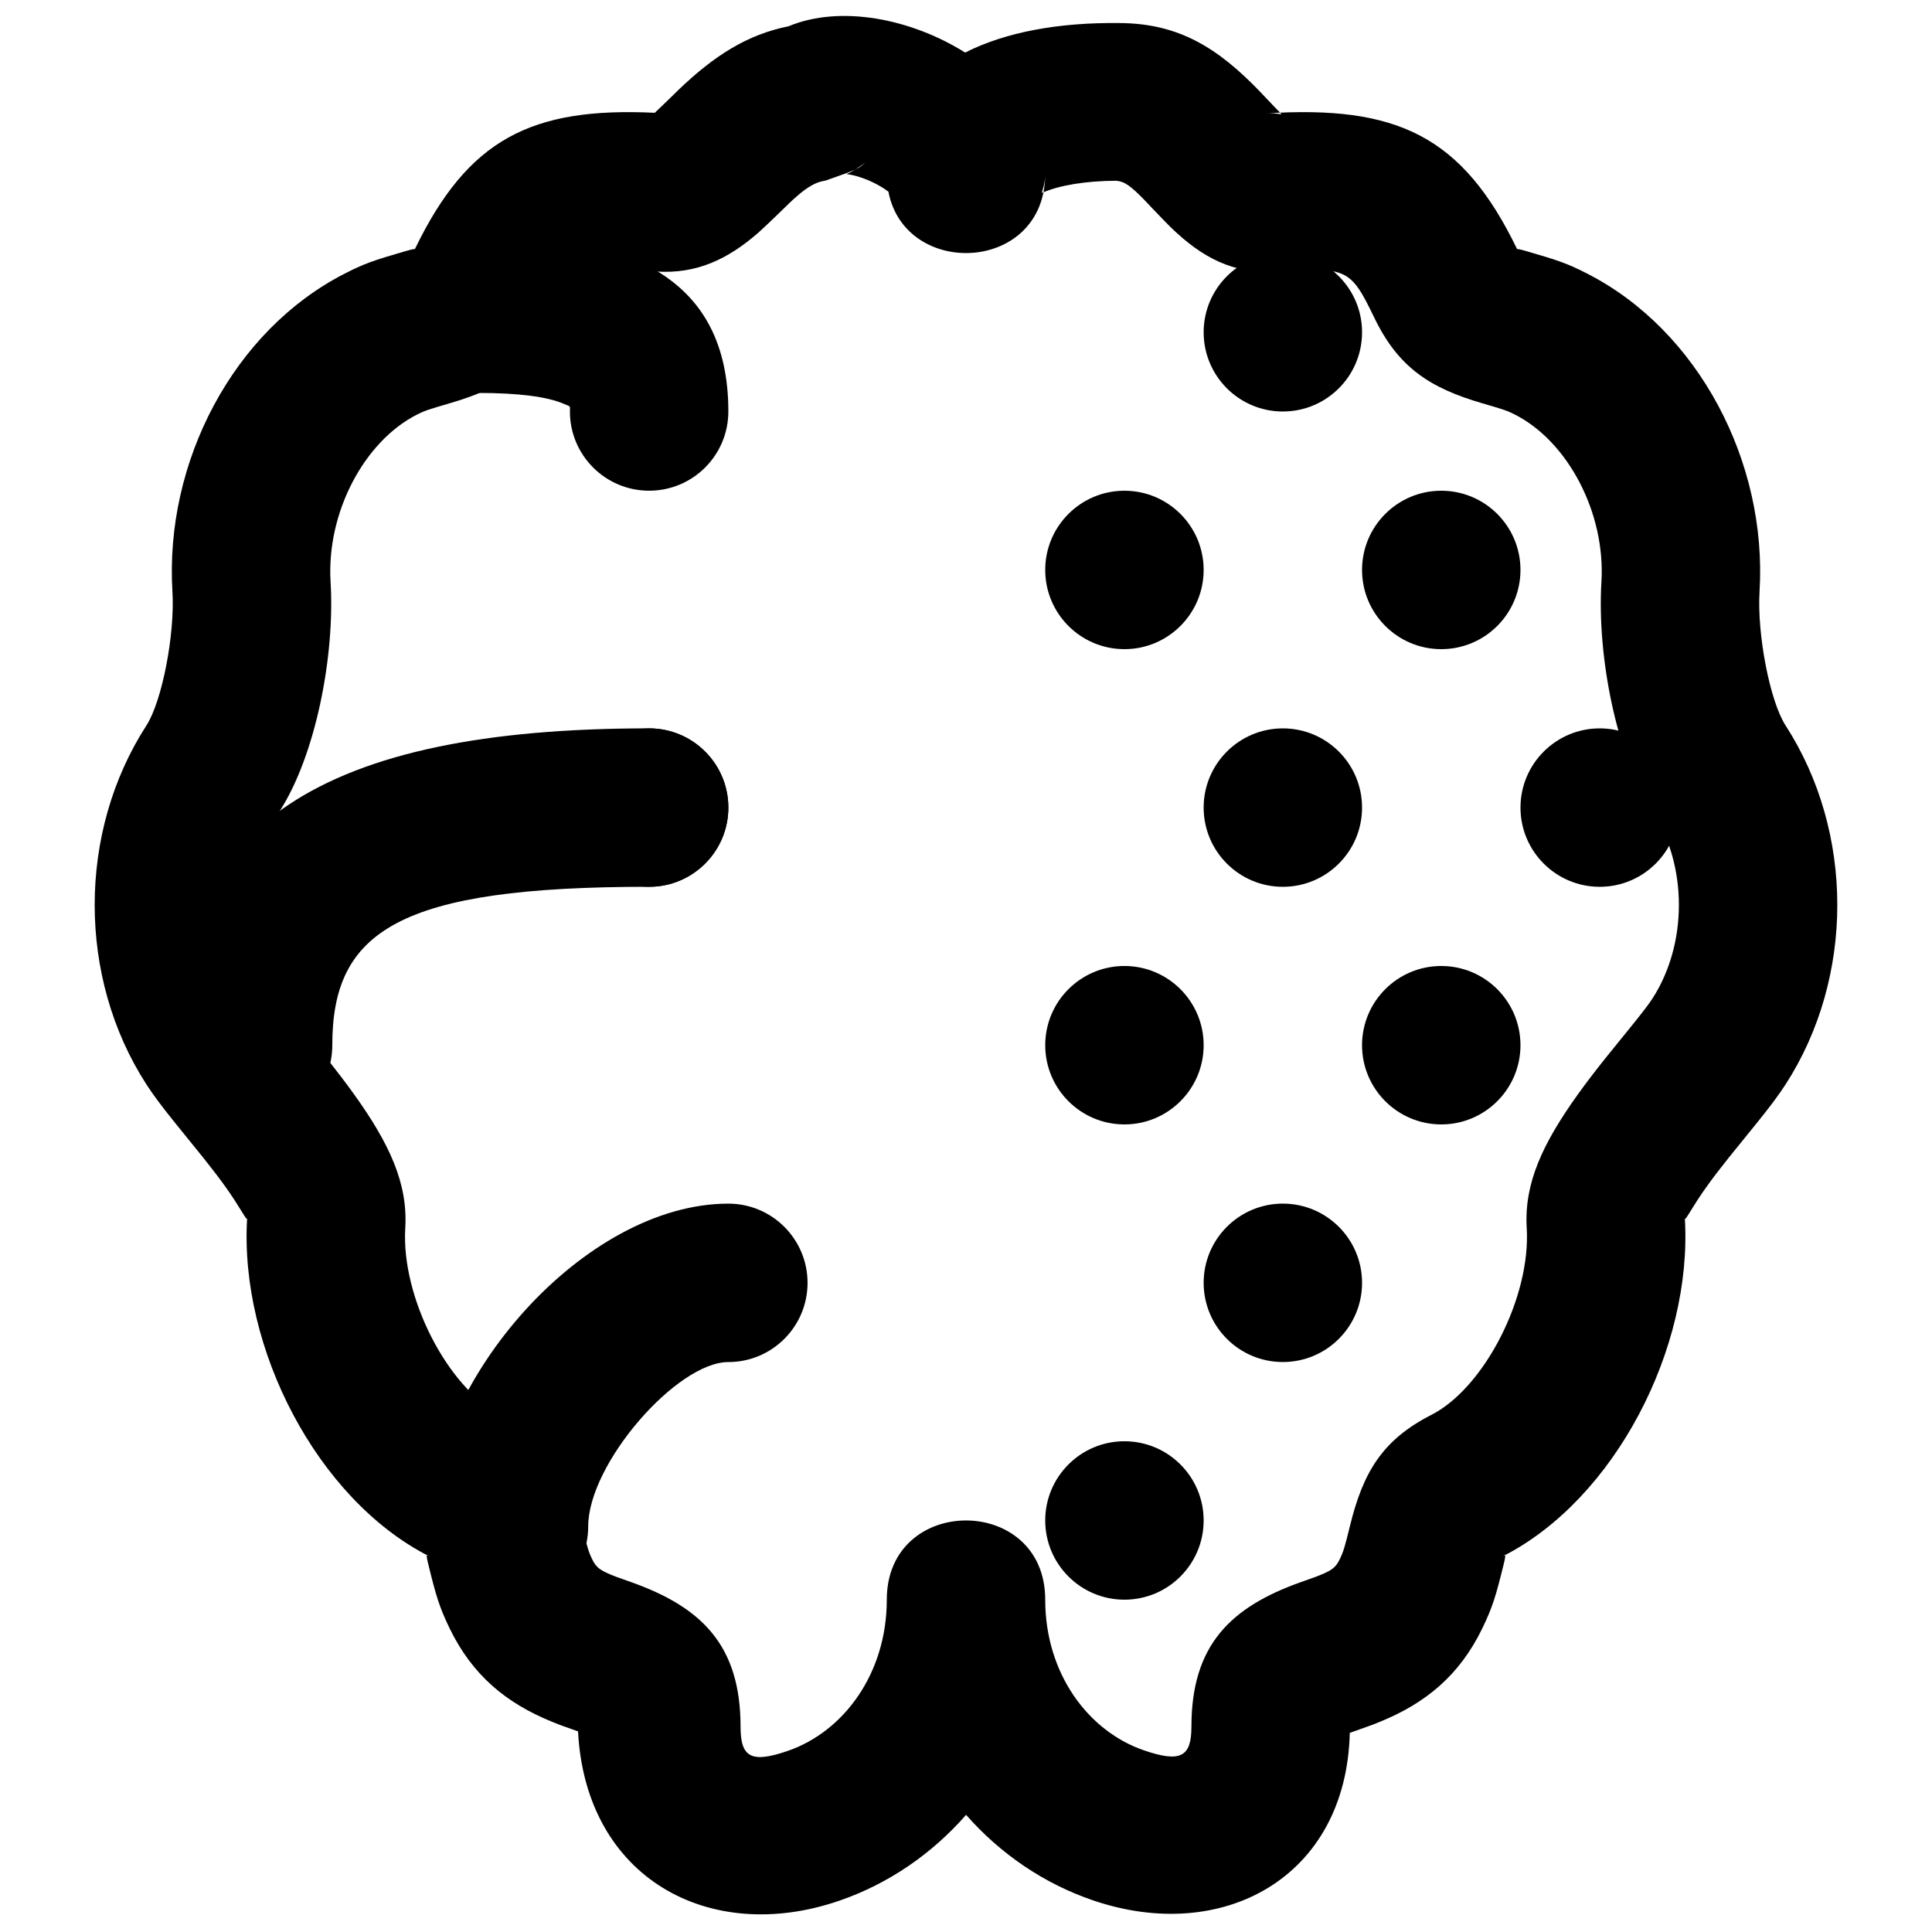 <?xml version="1.0" encoding="UTF-8"?>
<!-- Uploaded to: ICON Repo, www.svgrepo.com, Generator: ICON Repo Mixer Tools -->
<svg width="800px" height="800px" version="1.1" viewBox="144 144 512 512" xmlns="http://www.w3.org/2000/svg">
 <defs>
  <clipPath id="a">
   <path d="m169 148.09h462v503.81h-462z"/>
  </clipPath>
 </defs>
 <path d="m299.88 548.52c0-16.633 23.52-43.559 37.137-43.559 11.594 0 20.992-9.398 20.992-20.992s-9.398-20.992-20.992-20.992c-38.164 0-79.121 46.895-79.121 85.543 0 11.594 9.398 20.992 20.992 20.992s20.992-9.398 20.992-20.992z" fill-rule="evenodd"/>
 <path d="m337.02 253.05c0-35.461-26.324-46.898-66.211-46.898-11.594 0-20.992 9.398-20.992 20.992s9.398 20.992 20.992 20.992c10.648 0 18.277 1.004 22.613 2.887 1.926 0.836 1.613 0.402 1.613 2.027 0 11.594 9.398 20.992 20.992 20.992s20.992-9.398 20.992-20.992z" fill-rule="evenodd"/>
 <path d="m232.06 420.99c0-30.336 17.672-41.984 83.969-41.984 11.594 0 20.992-9.398 20.992-20.992s-9.398-20.992-20.992-20.992c-86.707 0-125.95 25.875-125.95 83.969 0 11.594 9.398 20.992 20.992 20.992s20.992-9.398 20.992-20.992z" fill-rule="evenodd"/>
 <g clip-path="url(#a)">
  <path d="m323.93 167.7c0.238-0.23-4.984 4.887-6.414 6.188-32.777-1.547-49.484 7.031-63.539 36.074-0.145 0.297 0.957-0.414-2.531 0.598-8.43 2.449-10.844 3.262-16.07 5.938-29.551 15.078-47.758 49.973-45.68 84.238 0.691 11.395-2.758 29.125-6.898 35.535-18.273 28.281-18.273 66.793-0.008 95.094 1.832 2.832 4.035 5.758 7.269 9.793 0.918 1.141 6.305 7.762 7.844 9.691 2.332 2.922 4.211 5.379 5.836 7.648 3.93 5.492 5.703 9.262 5.754 8.414-2.082 34.324 18.531 74.328 48.051 89.418-0.152-0.074-0.926-1.395-0.082 2.055 2.086 8.531 2.961 11.488 5.656 17.07 6.062 12.543 15.086 19.914 27.164 24.828 2.043 0.832 1.402 0.602 6.906 2.555 2.016 38.902 34.855 56.727 69.285 44.855 12.93-4.457 24.461-12.348 33.551-22.742 9.09 10.352 20.617 18.203 33.539 22.629 34.391 11.789 67.23-5.973 68.145-44.348 6.594-2.344 5.949-2.109 7.988-2.941 12.086-4.918 21.113-12.293 27.164-24.828 2.695-5.574 3.578-8.531 5.672-17.078 0.844-3.445 0.074-2.129-0.102-2.039 29.547-15.105 50.16-55.109 48.074-89.438 0.055 0.852 1.828-2.918 5.758-8.41 1.621-2.269 3.5-4.727 5.832-7.648 1.539-1.93 6.926-8.551 7.844-9.691 3.238-4.035 5.441-6.961 7.266-9.785 18.27-28.309 18.27-66.82 0-95.102-4.144-6.41-7.594-24.141-6.902-35.535 2.078-34.258-16.145-69.156-45.711-84.246-5.203-2.664-7.625-3.481-16.047-5.93-3.484-1.012-2.375-0.293-2.508-0.57-14.508-29.977-31.82-38.16-66.645-35.93 3.242-0.211 4.594 0.523 4.074 0.016-0.977-0.945-6.516-6.805-5.293-5.527-11.445-11.957-21.848-18.359-37.504-18.441-15.992-0.191-30.117 2.359-40.891 7.824-14.34-9.012-33.086-12.68-46.797-6.973-10.977 2.211-19.688 7.789-29.051 16.742zm46.785 21.199c1.223-0.578 1.773-1.062 2.742-1.957-0.48 0.422-0.805 0.645-2.742 1.957-1.875 1.129-2.547 1.219-2.266 1.254 1.848 0.215 4.328 0.965 6.746 2.109 1.703 0.805 3.188 1.715 4.246 2.535 4.441 23.164 41.551 21.59 41.551-4.723 0 3.684-1.418 5.312-0.574 4.941 4.219-1.863 11.25-3.086 19.379-3.113 2.144 0.188 3.711 1.148 8.047 5.676-2.047-2.141 4.648 4.945 6.383 6.629 8.223 7.977 16.531 12.488 27.875 11.746 18.977-1.215 19.773-0.84 26.129 12.297 6.344 13.156 14.793 18.613 28.594 22.625 5.676 1.648 6.703 1.996 8.652 2.996 14.133 7.211 24.02 26.145 22.918 44.32-1.191 19.617 3.945 46.008 13.543 60.863 9.312 14.414 9.312 35.102-0.004 49.539-0.84 1.301-2.348 3.301-4.746 6.289-0.773 0.969-6.215 7.652-7.922 9.789-2.746 3.449-5.043 6.449-7.148 9.395-9.285 12.977-14.238 23.5-13.52 35.379 1.113 18.336-11.262 42.348-25.254 49.504-13.07 6.656-18.125 15.297-21.59 29.438-1.367 5.586-1.734 6.82-2.695 8.805-1.027 2.121-1.988 2.906-5.188 4.211-1.137 0.461-0.637 0.281-5.098 1.863-18.691 6.633-29.031 16.742-29.031 38.316 0 8.016-2.871 9.605-12.57 6.281-14.762-5.059-26.18-20.34-26.18-39.934 0-27.988-41.984-27.988-41.984 0 0 19.617-11.453 34.98-26.219 40.07-9.688 3.34-12.535 1.758-12.535-6.418 0-21.578-10.34-31.688-29.035-38.316-4.469-1.586-3.973-1.406-5.109-1.867-3.203-1.305-4.168-2.094-5.188-4.203-0.945-1.961-1.312-3.195-2.676-8.773-3.457-14.16-8.512-22.809-21.617-29.488-13.965-7.141-26.344-31.152-25.23-49.484 0.719-11.883-4.231-22.406-13.516-35.383-2.106-2.945-4.406-5.945-7.152-9.395-1.707-2.137-7.144-8.82-7.922-9.789-2.398-2.988-3.906-4.988-4.75-6.297-9.312-14.43-9.312-35.117 0-49.535 9.598-14.852 14.734-41.242 13.547-60.855-1.105-18.191 8.77-37.117 22.867-44.312 1.973-1.008 3-1.352 8.688-3.008 13.793-4.008 22.234-9.461 28.605-22.625 6.359-13.137 7.156-13.512 26.156-12.293 10.668 0.695 18.977-3.25 27.047-10.301 2.148-1.879 9.109-8.695 7.973-7.609 4.41-4.215 6.902-5.75 9.844-6.195 4.43-1.555 6.586-2.312 7.93-2.953z" fill-rule="evenodd"/>
 </g>
 <path d="m462.98 295.04c0 11.586-9.406 20.992-20.992 20.992-11.59 0-20.992-9.406-20.992-20.992 0-11.59 9.402-20.992 20.992-20.992 11.586 0 20.992 9.402 20.992 20.992" fill-rule="evenodd"/>
 <path d="m337.02 358.02c0 11.586-9.406 20.992-20.992 20.992-11.59 0-20.992-9.406-20.992-20.992 0-11.59 9.402-20.992 20.992-20.992 11.586 0 20.992 9.402 20.992 20.992" fill-rule="evenodd"/>
 <path d="m504.96 358.02c0 11.586-9.402 20.992-20.992 20.992-11.586 0-20.988-9.406-20.988-20.992 0-11.59 9.402-20.992 20.988-20.992 11.59 0 20.992 9.402 20.992 20.992" fill-rule="evenodd"/>
 <path d="m588.93 358.02c0 11.586-9.402 20.992-20.992 20.992-11.586 0-20.992-9.406-20.992-20.992 0-11.59 9.406-20.992 20.992-20.992 11.59 0 20.992 9.402 20.992 20.992" fill-rule="evenodd"/>
 <path d="m546.94 295.04c0 11.586-9.402 20.992-20.992 20.992-11.586 0-20.992-9.406-20.992-20.992 0-11.59 9.406-20.992 20.992-20.992 11.59 0 20.992 9.402 20.992 20.992" fill-rule="evenodd"/>
 <path d="m462.98 420.99c0 11.586-9.406 20.992-20.992 20.992-11.59 0-20.992-9.406-20.992-20.992 0-11.59 9.402-20.992 20.992-20.992 11.586 0 20.992 9.402 20.992 20.992" fill-rule="evenodd"/>
 <path d="m462.98 546.94c0 11.59-9.406 20.992-20.992 20.992-11.59 0-20.992-9.402-20.992-20.992 0-11.586 9.402-20.992 20.992-20.992 11.586 0 20.992 9.406 20.992 20.992" fill-rule="evenodd"/>
 <path d="m504.96 483.96c0 11.59-9.402 20.992-20.992 20.992-11.586 0-20.988-9.402-20.988-20.992 0-11.586 9.402-20.988 20.988-20.988 11.59 0 20.992 9.402 20.992 20.988" fill-rule="evenodd"/>
 <path d="m546.94 420.99c0 11.586-9.402 20.992-20.992 20.992-11.586 0-20.992-9.406-20.992-20.992 0-11.59 9.406-20.992 20.992-20.992 11.59 0 20.992 9.402 20.992 20.992" fill-rule="evenodd"/>
 <path d="m504.96 232.06c0 11.586-9.402 20.992-20.992 20.992-11.586 0-20.988-9.406-20.988-20.992 0-11.59 9.402-20.992 20.988-20.992 11.59 0 20.992 9.402 20.992 20.992" fill-rule="evenodd"/>
</svg>